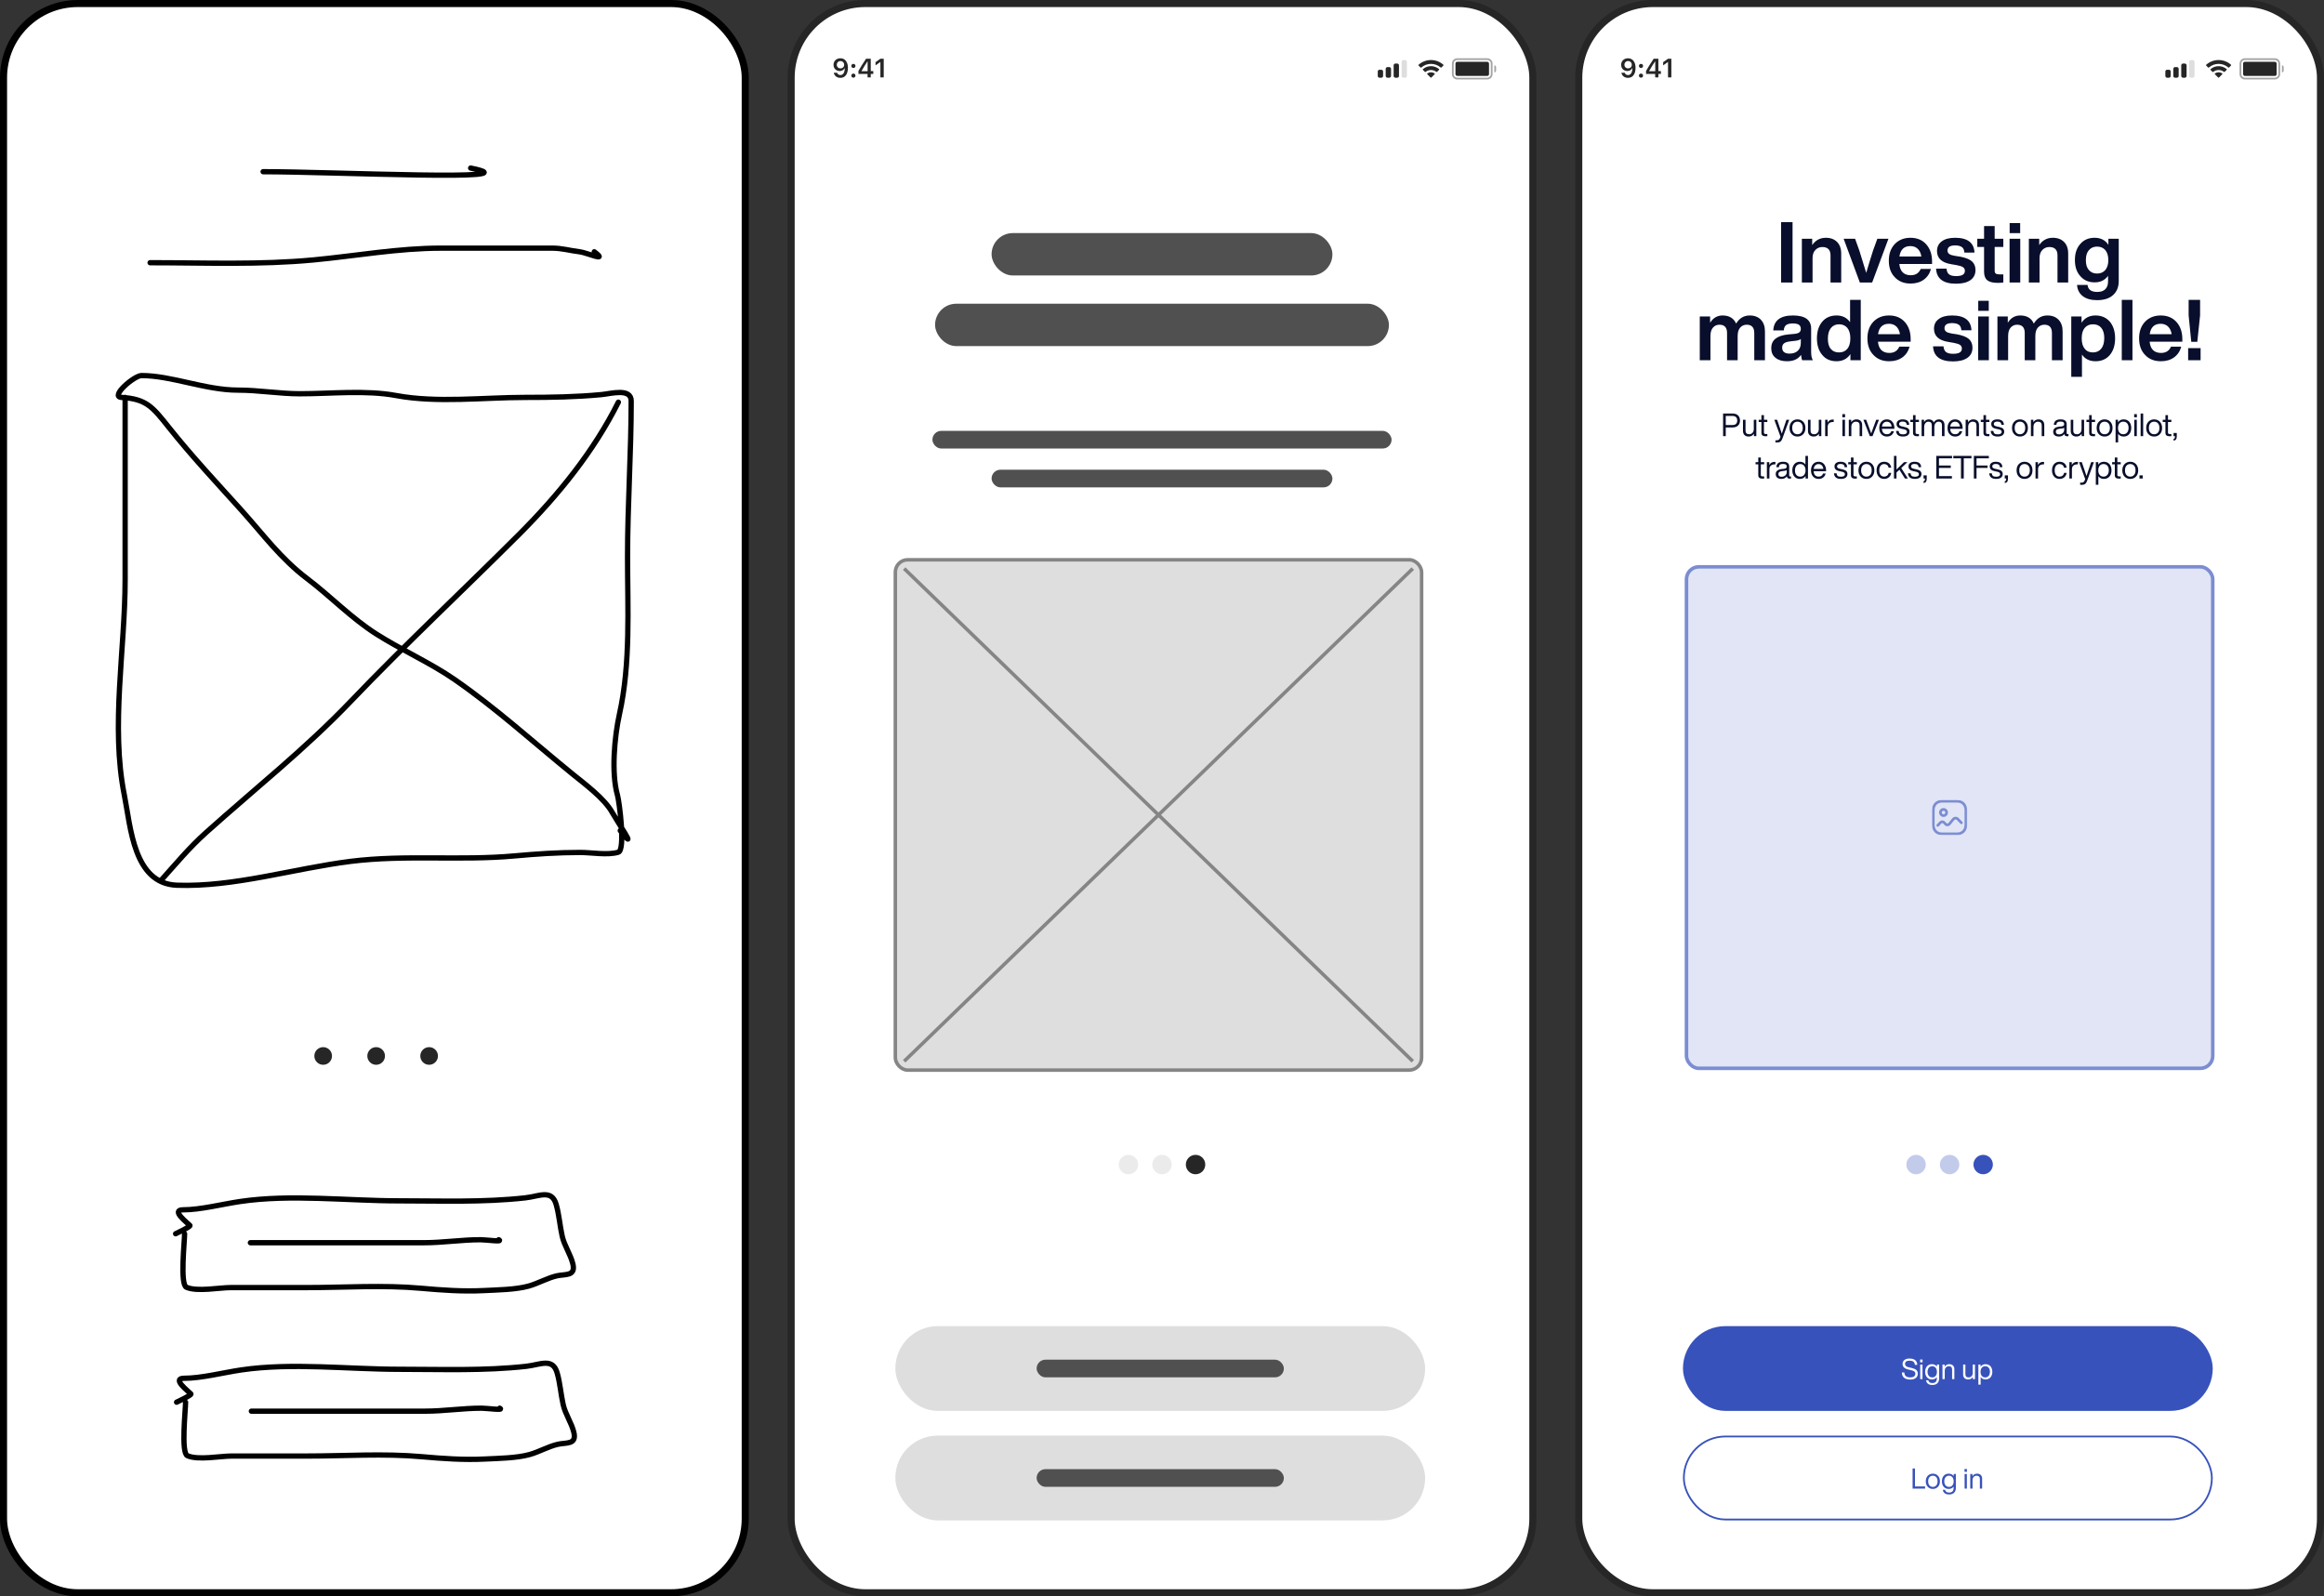 <svg width="1316" height="904" viewBox="0 0 1316 904" fill="none" xmlns="http://www.w3.org/2000/svg">
<rect x="0" y="0" width="1316" height="904" fill="#333333" stroke="none"/>
<rect x="2" y="2" width="420" height="900" rx="42" fill="white"/>
<path d="M149 97.234C188.177 97.234 304.928 102.856 266.512 95.173" stroke="black" stroke-width="3" stroke-linecap="round"/>
<path d="M85 148.775C115.902 148.775 147.028 150.099 177.773 147.171C201.662 144.896 225.553 140.528 249.814 140.528C270.774 140.528 291.734 140.528 312.694 140.528C318.433 140.528 322.935 141.997 328.27 142.59C332.248 143.032 344.824 148.82 336.517 142.59" stroke="black" stroke-width="3" stroke-linecap="round"/>
<path d="M70.857 225.054C70.857 259.414 70.857 293.775 70.857 328.135C70.857 367.741 62.59 411.185 70.399 450.228C74.018 468.321 75.579 500.432 100.178 501.31C132.478 502.464 166.573 491.794 198.563 487.795C229.592 483.917 260.504 487.516 291.45 484.703C303.923 483.569 315.952 482.756 328.559 482.756C335.089 482.756 343.861 484.421 350.091 482.641C354.303 481.438 350.692 453.934 349.633 450.228C346.065 437.741 347.961 417.093 350.778 404.414C357.181 375.601 355.36 344.751 355.36 315.307C355.36 285.696 357.421 256.641 357.421 227.116C357.421 219.58 345.996 222.946 340.699 223.451C326.164 224.835 312.069 225.054 297.406 225.054C273.867 225.054 247.587 228.309 224.447 224.023C207.005 220.793 187.536 222.993 169.815 222.993C158.173 222.993 146.614 220.931 134.767 220.931C116.271 220.931 97.174 212.685 80.135 212.685C75.966 212.685 62.104 224.661 68.796 225.054C82.961 225.888 86.505 230.576 95.597 242.005C108.691 258.466 122.795 273.486 136.829 289.079C149.125 302.741 158.929 316.319 173.938 327.677C187.248 337.749 198.89 350.011 213.109 359.059C227.396 368.151 243.766 375.367 257.433 384.829C281.118 401.226 301.865 420.186 324.321 438.431C331.157 443.986 342.267 452.179 346.655 460.078C349.069 464.422 362.27 484.178 351.237 470.386" stroke="black" stroke-width="3" stroke-linecap="round"/>
<circle cx="183" cy="598" r="5" fill="#262626"/>
<circle cx="213" cy="598" r="5" fill="#262626"/>
<circle cx="243" cy="598" r="5" fill="#262626"/>
<path d="M104.527 698.681C104.527 703.179 101.858 727.337 105.562 728.983C111.573 731.655 124.283 729.172 130.501 729.172C144.711 729.172 158.921 729.172 173.131 729.172C194.671 729.172 216.895 727.62 238.348 729.548C250.134 730.608 262.056 731.459 273.92 730.866C281.526 730.485 291.99 730.364 299.329 728.325C304.675 726.84 310.13 723.666 315.422 722.49C320.134 721.443 326.175 722.874 324.362 715.62C323.007 710.2 319.544 705.418 318.339 699.998C317.021 694.067 316.624 687.973 314.951 682.118C312.437 673.317 305.407 677.469 297.447 678.354C273.663 680.996 249.644 680.048 225.737 680.048C196.747 680.048 164.648 676.174 135.959 680.424C125.688 681.946 113.476 685.129 103.68 685.129C96.302 685.129 106.413 692.709 107.539 693.976C108.111 694.62 100.54 698.133 99.445 698.681" stroke="black" stroke-width="3" stroke-linecap="round"/>
<path d="M141.793 703.762C174.542 703.762 207.292 703.762 240.041 703.762C250.858 703.762 261.312 702.068 272.132 702.068C275.201 702.068 285.234 703.491 282.389 702.068" stroke="black" stroke-width="3" stroke-linecap="round"/>
<path d="M105.082 794.078C105.082 798.576 102.413 822.735 106.117 824.381C112.128 827.052 124.837 824.569 131.055 824.569C145.266 824.569 159.476 824.569 173.686 824.569C195.225 824.569 217.45 823.017 238.903 824.946C250.688 826.005 262.611 826.856 274.475 826.263C282.08 825.883 292.544 825.761 299.884 823.722C305.23 822.237 310.685 819.063 315.976 817.888C320.689 816.84 326.73 818.271 324.917 811.018C323.562 805.598 320.098 800.816 318.894 795.396C317.576 789.464 317.179 783.371 315.506 777.515C312.992 768.715 305.962 772.867 298.002 773.751C274.218 776.394 250.199 775.445 226.292 775.445C197.301 775.445 165.202 771.571 136.514 775.822C126.243 777.343 114.03 780.527 104.235 780.527C96.856 780.527 106.968 788.107 108.093 789.373C108.666 790.017 101.095 793.531 100 794.078" stroke="black" stroke-width="3" stroke-linecap="round"/>
<path d="M142.348 799.16C175.097 799.16 207.846 799.16 240.596 799.16C251.413 799.16 261.867 797.466 272.686 797.466C275.756 797.466 285.789 798.888 282.944 797.466" stroke="black" stroke-width="3" stroke-linecap="round"/>
<path d="M90.977 498.797C99.553 489.267 106.957 480.203 116.762 471.412C144.439 446.598 172.844 424.143 198.635 397.161C229.525 364.845 262.285 334.264 293.872 302.677C316.432 280.117 336.369 255.327 350.148 227.768" stroke="black" stroke-width="3" stroke-linecap="round"/>
<rect x="2" y="2" width="420" height="900" rx="42" stroke="black" stroke-width="4"/>
<rect x="448" y="2" width="420" height="900" rx="42" fill="white"/>
<rect x="561.5" y="132" width="193" height="24" rx="12" fill="#505050"/>
<rect x="529.5" y="172" width="257" height="24" rx="12" fill="#505050"/>
<rect x="528" y="244" width="260" height="10" rx="5" fill="#505050"/>
<rect x="561.5" y="266" width="193" height="10" rx="5" fill="#505050"/>
<circle cx="5.5" cy="5.5" r="5.5" transform="matrix(4.37114e-08 1 1 -4.37114e-08 633.5 654)" fill="#EBEBEB"/>
<circle cx="5.5" cy="5.5" r="5.5" transform="matrix(4.37114e-08 1 1 -4.37114e-08 652.5 654)" fill="#EBEBEB"/>
<circle cx="5.5" cy="5.5" r="5.5" transform="matrix(4.37114e-08 1 1 -4.37114e-08 671.5 654)" fill="#262626"/>
<rect x="507" y="751" width="300" height="48" rx="24" fill="#DEDEDE"/>
<rect x="587" y="770" width="140" height="10" rx="5" fill="#505050"/>
<rect x="507" y="813" width="300" height="48" rx="24" fill="#DEDEDE"/>
<rect x="587" y="832" width="140" height="10" rx="5" fill="#505050"/>
<path fill-rule="evenodd" clip-rule="evenodd" d="M790.184 36H791.184C791.736 36 792.184 36.448 792.184 37V43C792.184 43.552 791.736 44 791.184 44H790.184C789.631 44 789.184 43.552 789.184 43V37C789.184 36.448 789.631 36 790.184 36Z" fill="#DEDEDE"/>
<path fill-rule="evenodd" clip-rule="evenodd" d="M785.684 38H786.684C787.236 38 787.684 38.448 787.684 39V43C787.684 43.552 787.236 44 786.684 44H785.684C785.131 44 784.684 43.552 784.684 43V39C784.684 38.448 785.131 38 785.684 38Z" fill="#DEDEDE"/>
<path fill-rule="evenodd" clip-rule="evenodd" d="M781.184 39.5H782.184C782.736 39.5 783.184 39.948 783.184 40.5V43C783.184 43.552 782.736 44 782.184 44H781.184C780.631 44 780.184 43.552 780.184 43V40.5C780.184 39.948 780.631 39.5 781.184 39.5Z" fill="#DEDEDE"/>
<path fill-rule="evenodd" clip-rule="evenodd" d="M794.684 34H795.684C796.236 34 796.684 34.448 796.684 35V43C796.684 43.552 796.236 44 795.684 44H794.684C794.131 44 793.684 43.552 793.684 43V35C793.684 34.448 794.131 34 794.684 34Z" fill="#DEDEDE"/>
<path fill-rule="evenodd" clip-rule="evenodd" d="M790.184 36H791.184C791.736 36 792.184 36.448 792.184 37V43C792.184 43.552 791.736 44 791.184 44H790.184C789.631 44 789.184 43.552 789.184 43V37C789.184 36.448 789.631 36 790.184 36Z" fill="#262626"/>
<path fill-rule="evenodd" clip-rule="evenodd" d="M785.684 38H786.684C787.236 38 787.684 38.448 787.684 39V43C787.684 43.552 787.236 44 786.684 44H785.684C785.131 44 784.684 43.552 784.684 43V39C784.684 38.448 785.131 38 785.684 38Z" fill="#262626"/>
<path fill-rule="evenodd" clip-rule="evenodd" d="M781.184 39.5H782.184C782.736 39.5 783.184 39.948 783.184 40.5V43C783.184 43.552 782.736 44 782.184 44H781.184C780.631 44 780.184 43.552 780.184 43V40.5C780.184 39.948 780.631 39.5 781.184 39.5Z" fill="#262626"/>
<path d="M810.316 40.94C810.955 40.94 811.576 41.108 812.124 41.428L812.346 41.558C812.514 41.656 812.544 41.886 812.406 42.024L810.512 43.913C810.395 44.029 810.207 44.029 810.09 43.913L808.208 42.036C808.071 41.899 808.1 41.67 808.266 41.571L808.486 41.441C809.038 41.112 809.668 40.94 810.316 40.94Z" fill="#262626"/>
<path d="M810.316 37.47C811.907 37.47 813.435 37.998 814.679 38.975L814.855 39.113C814.995 39.223 815.007 39.431 814.881 39.556L813.75 40.684C813.646 40.788 813.48 40.8 813.362 40.712L813.224 40.61C812.383 39.985 811.37 39.65 810.316 39.65C809.256 39.65 808.237 39.989 807.394 40.621L807.256 40.724C807.137 40.813 806.971 40.802 806.866 40.697L805.736 39.57C805.61 39.444 805.622 39.237 805.761 39.127L805.936 38.989C807.183 38.003 808.718 37.47 810.316 37.47Z" fill="#262626"/>
<path d="M810.316 34C812.841 34 815.255 34.891 817.166 36.523L817.329 36.662C817.461 36.775 817.469 36.976 817.346 37.098L816.219 38.222C816.11 38.331 815.935 38.339 815.817 38.239L815.678 38.123C814.173 36.865 812.287 36.18 810.316 36.18C808.339 36.18 806.447 36.869 804.94 38.135L804.8 38.253C804.682 38.352 804.507 38.345 804.398 38.236L803.271 37.112C803.148 36.989 803.156 36.789 803.287 36.676L803.45 36.537C805.363 34.896 807.784 34 810.316 34Z" fill="#262626"/>
<path d="M846.184 37C846.736 37 847.184 37.448 847.184 38V40C847.184 40.552 846.736 41 846.184 41V37Z" fill="#A4A4A4"/>
<path fill-rule="evenodd" clip-rule="evenodd" d="M825.184 33H842.184C843.84 33 845.184 34.343 845.184 36V42C845.184 43.657 843.84 45 842.184 45H825.184C823.527 45 822.184 43.657 822.184 42V36C822.184 34.343 823.527 33 825.184 33ZM825.184 34C824.079 34 823.184 34.895 823.184 36V42C823.184 43.105 824.079 44 825.184 44H842.184C843.288 44 844.184 43.105 844.184 42V36C844.184 34.895 843.288 34 842.184 34H825.184Z" fill="#A4A4A4"/>
<rect x="824.184" y="35" width="19" height="8" rx="1" fill="#262626"/>
<path d="M475.867 44.089C478.555 44.089 480.152 41.987 480.152 38.427C480.152 37.087 479.896 35.959 479.405 35.087C478.694 33.732 477.471 33 475.926 33C473.626 33 472 34.545 472 36.713C472 38.749 473.465 40.229 475.479 40.229C476.717 40.229 477.72 39.65 478.218 38.647H478.24C478.24 38.647 478.27 38.647 478.277 38.647C478.292 38.647 478.343 38.647 478.343 38.647C478.343 41.064 477.427 42.507 475.882 42.507C474.974 42.507 474.271 42.009 474.029 41.21H472.146C472.461 42.946 473.934 44.089 475.867 44.089ZM475.933 38.727C474.717 38.727 473.853 37.863 473.853 36.655C473.853 35.476 474.761 34.575 475.94 34.575C477.12 34.575 478.028 35.49 478.028 36.684C478.028 37.863 477.142 38.727 475.933 38.727Z" fill="#262626"/>
<path d="M483.243 43.986C483.939 43.986 484.415 43.488 484.415 42.829C484.415 42.163 483.939 41.672 483.243 41.672C482.554 41.672 482.071 42.163 482.071 42.829C482.071 43.488 482.554 43.986 483.243 43.986ZM483.243 38.493C483.939 38.493 484.415 38.002 484.415 37.343C484.415 36.677 483.939 36.186 483.243 36.186C482.554 36.186 482.071 36.677 482.071 37.343C482.071 38.002 482.554 38.493 483.243 38.493Z" fill="#262626"/>
<path d="M491.271 43.833H493.08V41.862H494.508V40.266H493.08V33.264H490.414C488.546 36.076 487.059 38.427 486.107 40.178V41.862H491.271V43.833ZM487.858 40.2C489.088 38.032 490.187 36.296 491.197 34.802H491.3V40.31H487.858V40.2Z" fill="#262626"/>
<path d="M498.537 43.833H500.426V33.264H498.544L495.783 35.197V37.014L498.412 35.168H498.537V43.833Z" fill="#262626"/>
<rect x="507" y="317" width="298" height="289" rx="7" fill="#DEDEDE"/>
<path d="M512 322L800 601" stroke="#858585" stroke-width="2"/>
<path d="M800 322L512 601" stroke="#858585" stroke-width="2"/>
<rect x="507" y="317" width="298" height="289" rx="7" stroke="#858585" stroke-width="2"/>
<rect x="448" y="2" width="420" height="900" rx="42" stroke="#262626" stroke-width="4"/>
<rect x="894" y="2" width="420" height="900" rx="42" fill="white"/>
<rect x="953.5" y="751.5" width="299" height="47" rx="23.5" fill="#3852BB"/>
<path d="M1081.72 781.256C1083.04 781.256 1084.08 780.968 1084.85 780.36C1085.6 779.768 1085.99 778.952 1085.99 777.912C1085.99 777.064 1085.7 776.376 1085.16 775.864C1084.6 775.352 1083.68 774.952 1082.44 774.664L1081.43 774.44C1080.37 774.216 1079.67 773.944 1079.32 773.624C1078.93 773.32 1078.76 772.888 1078.76 772.328C1078.76 771.784 1078.96 771.352 1079.4 771.032C1079.83 770.728 1080.45 770.568 1081.25 770.568C1082.31 770.568 1083.06 770.76 1083.52 771.144C1083.99 771.528 1084.26 772.12 1084.32 772.92H1085.7C1085.68 772.44 1085.6 771.992 1085.44 771.576C1085.28 771.176 1085.04 770.808 1084.72 770.456C1084.39 770.104 1083.92 769.832 1083.33 769.64C1082.74 769.448 1082.05 769.352 1081.25 769.352C1080.07 769.352 1079.12 769.624 1078.42 770.168C1077.72 770.712 1077.36 771.432 1077.36 772.328C1077.36 773.256 1077.65 773.96 1078.23 774.472C1078.8 774.984 1079.67 775.368 1080.82 775.624L1081.83 775.848C1082.85 776.072 1083.56 776.344 1083.97 776.648C1084.39 776.952 1084.6 777.368 1084.6 777.912C1084.6 778.616 1084.34 779.144 1083.84 779.496C1083.35 779.864 1082.64 780.04 1081.72 780.04C1079.51 780.04 1078.4 779.112 1078.37 777.24H1076.98C1076.98 778.584 1077.41 779.576 1078.24 780.248C1079.08 780.92 1080.23 781.256 1081.72 781.256ZM1088.66 771.496V769.928H1087.3V771.496H1088.66ZM1088.63 781V772.744H1087.35V781H1088.63ZM1096.83 773.944C1096.15 773.016 1095.21 772.552 1093.99 772.552C1092.81 772.552 1091.88 772.952 1091.21 773.72C1090.51 774.504 1090.15 775.56 1090.15 776.872C1090.15 778.184 1090.51 779.224 1091.21 780.008C1091.9 780.808 1092.83 781.192 1093.99 781.192C1095.18 781.192 1096.11 780.76 1096.76 779.88V780.68C1096.76 782.392 1095.9 783.24 1094.2 783.24C1092.86 783.24 1092.12 782.728 1091.96 781.672H1090.68C1090.76 782.504 1091.11 783.16 1091.74 783.624C1092.35 784.104 1093.18 784.328 1094.2 784.328C1095.43 784.328 1096.38 784.008 1097.05 783.352C1097.71 782.712 1098.04 781.816 1098.04 780.68V772.744H1096.83V773.944ZM1094.15 780.04C1093.35 780.04 1092.7 779.752 1092.22 779.176C1091.74 778.6 1091.5 777.832 1091.5 776.872C1091.5 775.912 1091.74 775.144 1092.22 774.568C1092.7 773.992 1093.35 773.704 1094.15 773.704C1094.95 773.704 1095.61 773.992 1096.09 774.552C1096.57 775.128 1096.81 775.896 1096.81 776.872C1096.81 777.864 1096.57 778.632 1096.09 779.192C1095.61 779.768 1094.95 780.04 1094.15 780.04ZM1103.77 772.552C1102.66 772.552 1101.8 773.032 1101.18 773.976V772.744H1099.96V781H1101.24V776.328C1101.24 775.48 1101.46 774.824 1101.93 774.376C1102.38 773.928 1102.9 773.704 1103.51 773.704C1104.76 773.704 1105.4 774.328 1105.4 775.544V781H1106.68V775.416C1106.68 774.52 1106.42 773.816 1105.91 773.304C1105.4 772.808 1104.68 772.552 1103.77 772.552ZM1117.09 777.416C1117.09 778.28 1116.85 778.92 1116.4 779.368C1115.94 779.816 1115.41 780.04 1114.82 780.04C1113.55 780.04 1112.93 779.432 1112.93 778.2V772.744H1111.65V778.328C1111.65 779.24 1111.9 779.944 1112.42 780.44C1112.93 780.952 1113.63 781.192 1114.56 781.192C1115.65 781.192 1116.51 780.728 1117.15 779.768V781H1118.37V772.744H1117.09V777.416ZM1124.34 772.552C1123.1 772.552 1122.16 773.048 1121.5 774.024V772.744H1120.29V784.136H1121.57V779.816C1122.22 780.744 1123.15 781.192 1124.34 781.192C1125.49 781.192 1126.43 780.808 1127.14 780.008C1127.82 779.224 1128.18 778.184 1128.18 776.872C1128.18 775.56 1127.82 774.52 1127.14 773.72C1126.43 772.952 1125.49 772.552 1124.34 772.552ZM1124.18 780.04C1123.36 780.04 1122.72 779.768 1122.24 779.192C1121.76 778.648 1121.52 777.864 1121.52 776.872C1121.52 775.88 1121.76 775.096 1122.24 774.536C1122.72 773.992 1123.36 773.704 1124.18 773.704C1124.99 773.704 1125.63 773.992 1126.11 774.536C1126.59 775.08 1126.83 775.848 1126.83 776.808C1126.83 777.8 1126.58 778.6 1126.1 779.176C1125.62 779.752 1124.98 780.04 1124.18 780.04Z" fill="white"/>
<rect x="953.5" y="751.5" width="299" height="47" rx="23.5" stroke="#3852BB"/>
<rect x="953.5" y="813.5" width="299" height="47" rx="23.5" fill="white"/>
<path d="M1084.38 831.608H1083.04V843H1090.11V841.784H1084.38V831.608ZM1097.39 842.008C1098.13 841.24 1098.51 840.184 1098.51 838.872C1098.51 837.56 1098.13 836.52 1097.39 835.736C1096.63 834.952 1095.67 834.552 1094.51 834.552C1093.35 834.552 1092.39 834.952 1091.63 835.736C1090.88 836.52 1090.51 837.56 1090.51 838.872C1090.51 840.184 1090.88 841.24 1091.63 842.008C1092.39 842.808 1093.35 843.192 1094.51 843.192C1095.67 843.192 1096.63 842.808 1097.39 842.008ZM1092.58 841.192C1092.1 840.648 1091.86 839.864 1091.86 838.872C1091.86 837.88 1092.1 837.096 1092.58 836.536C1093.06 835.992 1093.7 835.704 1094.51 835.704C1095.31 835.704 1095.97 835.992 1096.45 836.536C1096.93 837.096 1097.17 837.88 1097.17 838.872C1097.17 839.864 1096.93 840.648 1096.45 841.192C1095.97 841.768 1095.31 842.04 1094.51 842.04C1093.7 842.04 1093.06 841.768 1092.58 841.192ZM1106.31 835.944C1105.64 835.016 1104.69 834.552 1103.48 834.552C1102.29 834.552 1101.37 834.952 1100.69 835.72C1099.99 836.504 1099.64 837.56 1099.64 838.872C1099.64 840.184 1099.99 841.224 1100.69 842.008C1101.38 842.808 1102.31 843.192 1103.48 843.192C1104.66 843.192 1105.59 842.76 1106.25 841.88V842.68C1106.25 844.392 1105.38 845.24 1103.69 845.24C1102.34 845.24 1101.61 844.728 1101.45 843.672H1100.17C1100.25 844.504 1100.6 845.16 1101.22 845.624C1101.83 846.104 1102.66 846.328 1103.69 846.328C1104.92 846.328 1105.86 846.008 1106.53 845.352C1107.19 844.712 1107.53 843.816 1107.53 842.68V834.744H1106.31V835.944ZM1103.64 842.04C1102.84 842.04 1102.18 841.752 1101.7 841.176C1101.22 840.6 1100.98 839.832 1100.98 838.872C1100.98 837.912 1101.22 837.144 1101.7 836.568C1102.18 835.992 1102.84 835.704 1103.64 835.704C1104.44 835.704 1105.09 835.992 1105.57 836.552C1106.05 837.128 1106.29 837.896 1106.29 838.872C1106.29 839.864 1106.05 840.632 1105.57 841.192C1105.09 841.768 1104.44 842.04 1103.64 842.04ZM1113.8 833.496V831.928H1112.44V833.496H1113.8ZM1113.77 843V834.744H1112.49V843H1113.77ZM1119.5 834.552C1118.4 834.552 1117.53 835.032 1116.91 835.976V834.744H1115.69V843H1116.97V838.328C1116.97 837.48 1117.2 836.824 1117.66 836.376C1118.11 835.928 1118.64 835.704 1119.25 835.704C1120.49 835.704 1121.13 836.328 1121.13 837.544V843H1122.41V837.416C1122.41 836.52 1122.16 835.816 1121.65 835.304C1121.13 834.808 1120.41 834.552 1119.5 834.552Z" fill="#3852BB"/>
<rect x="953.5" y="813.5" width="299" height="47" rx="23.5" stroke="#3852BB"/>
<path fill-rule="evenodd" clip-rule="evenodd" d="M1236.18 36H1237.18C1237.74 36 1238.18 36.448 1238.18 37V43C1238.18 43.552 1237.74 44 1237.18 44H1236.18C1235.63 44 1235.18 43.552 1235.18 43V37C1235.18 36.448 1235.63 36 1236.18 36Z" fill="#DEDEDE"/>
<path fill-rule="evenodd" clip-rule="evenodd" d="M1231.68 38H1232.68C1233.24 38 1233.68 38.448 1233.68 39V43C1233.68 43.552 1233.24 44 1232.68 44H1231.68C1231.13 44 1230.68 43.552 1230.68 43V39C1230.68 38.448 1231.13 38 1231.68 38Z" fill="#DEDEDE"/>
<path fill-rule="evenodd" clip-rule="evenodd" d="M1227.18 39.5H1228.18C1228.74 39.5 1229.18 39.948 1229.18 40.5V43C1229.18 43.552 1228.74 44 1228.18 44H1227.18C1226.63 44 1226.18 43.552 1226.18 43V40.5C1226.18 39.948 1226.63 39.5 1227.18 39.5Z" fill="#DEDEDE"/>
<path fill-rule="evenodd" clip-rule="evenodd" d="M1240.68 34H1241.68C1242.24 34 1242.68 34.448 1242.68 35V43C1242.68 43.552 1242.24 44 1241.68 44H1240.68C1240.13 44 1239.68 43.552 1239.68 43V35C1239.68 34.448 1240.13 34 1240.68 34Z" fill="#DEDEDE"/>
<path fill-rule="evenodd" clip-rule="evenodd" d="M1236.18 36H1237.18C1237.74 36 1238.18 36.448 1238.18 37V43C1238.18 43.552 1237.74 44 1237.18 44H1236.18C1235.63 44 1235.18 43.552 1235.18 43V37C1235.18 36.448 1235.63 36 1236.18 36Z" fill="#262626"/>
<path fill-rule="evenodd" clip-rule="evenodd" d="M1231.68 38H1232.68C1233.24 38 1233.68 38.448 1233.68 39V43C1233.68 43.552 1233.24 44 1232.68 44H1231.68C1231.13 44 1230.68 43.552 1230.68 43V39C1230.68 38.448 1231.13 38 1231.68 38Z" fill="#262626"/>
<path fill-rule="evenodd" clip-rule="evenodd" d="M1227.18 39.5H1228.18C1228.74 39.5 1229.18 39.948 1229.18 40.5V43C1229.18 43.552 1228.74 44 1228.18 44H1227.18C1226.63 44 1226.18 43.552 1226.18 43V40.5C1226.18 39.948 1226.63 39.5 1227.18 39.5Z" fill="#262626"/>
<path d="M1256.32 40.94C1256.96 40.94 1257.58 41.108 1258.12 41.428L1258.35 41.558C1258.51 41.656 1258.54 41.886 1258.41 42.024L1256.51 43.913C1256.4 44.029 1256.21 44.029 1256.09 43.913L1254.21 42.036C1254.07 41.899 1254.1 41.67 1254.27 41.571L1254.49 41.441C1255.04 41.112 1255.67 40.94 1256.32 40.94Z" fill="#262626"/>
<path d="M1256.32 37.47C1257.91 37.47 1259.43 37.998 1260.68 38.975L1260.85 39.113C1260.99 39.223 1261.01 39.431 1260.88 39.556L1259.75 40.684C1259.65 40.788 1259.48 40.8 1259.36 40.712L1259.22 40.61C1258.38 39.985 1257.37 39.65 1256.32 39.65C1255.26 39.65 1254.24 39.989 1253.39 40.621L1253.26 40.724C1253.14 40.813 1252.97 40.802 1252.87 40.697L1251.74 39.57C1251.61 39.444 1251.62 39.237 1251.76 39.127L1251.94 38.989C1253.18 38.003 1254.72 37.47 1256.32 37.47Z" fill="#262626"/>
<path d="M1256.32 34C1258.84 34 1261.26 34.891 1263.17 36.523L1263.33 36.662C1263.46 36.775 1263.47 36.976 1263.35 37.098L1262.22 38.222C1262.11 38.331 1261.94 38.339 1261.82 38.239L1261.68 38.123C1260.17 36.865 1258.29 36.18 1256.32 36.18C1254.34 36.18 1252.45 36.869 1250.94 38.135L1250.8 38.253C1250.68 38.352 1250.51 38.345 1250.4 38.236L1249.27 37.112C1249.15 36.989 1249.16 36.789 1249.29 36.676L1249.45 36.537C1251.36 34.896 1253.78 34 1256.32 34Z" fill="#262626"/>
<path d="M1292.18 37C1292.74 37 1293.18 37.448 1293.18 38V40C1293.18 40.552 1292.74 41 1292.18 41V37Z" fill="#A4A4A4"/>
<path fill-rule="evenodd" clip-rule="evenodd" d="M1271.18 33H1288.18C1289.84 33 1291.18 34.343 1291.18 36V42C1291.18 43.657 1289.84 45 1288.18 45H1271.18C1269.53 45 1268.18 43.657 1268.18 42V36C1268.18 34.343 1269.53 33 1271.18 33ZM1271.18 34C1270.08 34 1269.18 34.895 1269.18 36V42C1269.18 43.105 1270.08 44 1271.18 44H1288.18C1289.29 44 1290.18 43.105 1290.18 42V36C1290.18 34.895 1289.29 34 1288.18 34H1271.18Z" fill="#A4A4A4"/>
<rect x="1270.18" y="35" width="19" height="8" rx="1" fill="#262626"/>
<path d="M921.867 44.089C924.555 44.089 926.152 41.987 926.152 38.427C926.152 37.087 925.896 35.959 925.405 35.087C924.694 33.732 923.471 33 921.926 33C919.626 33 918 34.545 918 36.713C918 38.749 919.465 40.229 921.479 40.229C922.717 40.229 923.72 39.65 924.218 38.647H924.24C924.24 38.647 924.27 38.647 924.277 38.647C924.292 38.647 924.343 38.647 924.343 38.647C924.343 41.064 923.427 42.507 921.882 42.507C920.974 42.507 920.271 42.009 920.029 41.21H918.146C918.461 42.946 919.934 44.089 921.867 44.089ZM921.933 38.727C920.717 38.727 919.853 37.863 919.853 36.655C919.853 35.476 920.761 34.575 921.94 34.575C923.12 34.575 924.028 35.49 924.028 36.684C924.028 37.863 923.142 38.727 921.933 38.727Z" fill="#262626"/>
<path d="M929.243 43.986C929.939 43.986 930.415 43.488 930.415 42.829C930.415 42.163 929.939 41.672 929.243 41.672C928.554 41.672 928.071 42.163 928.071 42.829C928.071 43.488 928.554 43.986 929.243 43.986ZM929.243 38.493C929.939 38.493 930.415 38.002 930.415 37.343C930.415 36.677 929.939 36.186 929.243 36.186C928.554 36.186 928.071 36.677 928.071 37.343C928.071 38.002 928.554 38.493 929.243 38.493Z" fill="#262626"/>
<path d="M937.271 43.833H939.08V41.862H940.508V40.266H939.08V33.264H936.414C934.546 36.076 933.059 38.427 932.107 40.178V41.862H937.271V43.833ZM933.858 40.2C935.088 38.032 936.187 36.296 937.197 34.802H937.3V40.31H933.858V40.2Z" fill="#262626"/>
<path d="M944.537 43.833H946.426V33.264H944.544L941.783 35.197V37.014L944.412 35.168H944.537V43.833Z" fill="#262626"/>
<rect x="954" y="320" width="300" height="286" rx="8" fill="#3852BB" fill-opacity="0.15"/>
<mask id="mask0_753_2600" style="mask-type:luminance" maskUnits="userSpaceOnUse" x="1094" y="453" width="20" height="20">
<path fill-rule="evenodd" clip-rule="evenodd" d="M1094 453H1113.96V472.95H1094V453Z" fill="white"/>
</mask>
<g mask="url(#mask0_753_2600)">
<path fill-rule="evenodd" clip-rule="evenodd" d="M1099.65 454.5C1097.13 454.5 1095.5 456.227 1095.5 458.899V467.051C1095.5 469.724 1097.13 471.45 1099.65 471.45H1108.3C1110.83 471.45 1112.46 469.724 1112.46 467.051V458.899C1112.46 456.227 1110.83 454.5 1108.3 454.5H1099.65ZM1108.3 472.95H1099.65C1096.27 472.95 1094 470.579 1094 467.051V458.899C1094 455.371 1096.27 453 1099.65 453H1108.3C1111.68 453 1113.96 455.371 1113.96 458.899V467.051C1113.96 470.579 1111.68 472.95 1108.3 472.95Z" fill="#3852BB" fill-opacity="0.6"/>
</g>
<path fill-rule="evenodd" clip-rule="evenodd" d="M1097.28 468.18C1097.1 468.18 1096.91 468.112 1096.77 467.974C1096.46 467.69 1096.45 467.214 1096.74 466.915L1098.27 465.302C1099.07 464.443 1100.44 464.401 1101.3 465.211L1102.26 466.183C1102.53 466.453 1102.96 466.458 1103.23 466.194C1103.33 466.075 1105.51 463.43 1105.51 463.43C1105.92 462.928 1106.51 462.618 1107.16 462.554C1107.81 462.497 1108.44 462.686 1108.94 463.099C1108.98 463.134 1109.02 463.168 1111.22 465.423C1111.51 465.719 1111.5 466.194 1111.2 466.483C1110.91 466.774 1110.43 466.765 1110.14 466.469C1110.14 466.469 1108.09 464.366 1107.95 464.224C1107.79 464.097 1107.54 464.023 1107.3 464.047C1107.05 464.072 1106.83 464.191 1106.67 464.384C1104.34 467.203 1104.32 467.23 1104.28 467.267C1103.42 468.109 1102.03 468.095 1101.19 467.235C1101.19 467.235 1100.26 466.291 1100.25 466.272C1100.01 466.058 1099.6 466.072 1099.36 466.333L1097.83 467.946C1097.68 468.102 1097.48 468.18 1097.28 468.18Z" fill="#3852BB" fill-opacity="0.6"/>
<path fill-rule="evenodd" clip-rule="evenodd" d="M1100.56 459.129C1100 459.129 1099.55 459.579 1099.55 460.133C1099.55 460.687 1100 461.138 1100.56 461.138C1101.11 461.138 1101.56 460.687 1101.56 460.133C1101.56 459.58 1101.11 459.13 1100.56 459.129ZM1100.56 462.638C1099.18 462.638 1098.05 461.514 1098.05 460.133C1098.05 458.752 1099.18 457.629 1100.56 457.629C1101.94 457.63 1103.06 458.754 1103.06 460.133C1103.06 461.514 1101.94 462.638 1100.56 462.638Z" fill="#3852BB" fill-opacity="0.6"/>
<rect x="955" y="321" width="298" height="284" rx="7" stroke="#3852BB" stroke-opacity="0.6" stroke-width="2"/>
<circle cx="5.5" cy="5.5" r="5.5" transform="matrix(4.37114e-08 1 1 -4.37114e-08 1079.5 654)" fill="#3852BB" fill-opacity="0.3"/>
<circle cx="5.5" cy="5.5" r="5.5" transform="matrix(4.37114e-08 1 1 -4.37114e-08 1098.5 654)" fill="#3852BB" fill-opacity="0.3"/>
<circle cx="5.5" cy="5.5" r="5.5" transform="matrix(4.37114e-08 1 1 -4.37114e-08 1117.5 654)" fill="#3852BB"/>
<path d="M1015.06 160V125.824H1008.58V160H1015.06ZM1033.92 134.656C1030.66 134.656 1028.07 136.048 1026.19 138.784V135.232H1020.34V160H1026.39V146.128C1026.39 144.208 1026.91 142.672 1027.97 141.568C1029.03 140.464 1030.37 139.888 1031.91 139.888C1034.98 139.888 1036.56 141.472 1036.56 144.592V160H1042.61V143.584C1042.61 140.752 1041.79 138.544 1040.26 137.008C1038.72 135.472 1036.61 134.656 1033.92 134.656ZM1060.66 141.856C1059.22 146.368 1057.92 150.592 1056.77 154.528C1055.28 149.632 1053.99 145.408 1052.88 141.904L1050.48 135.232H1044L1053.17 160H1060.13L1069.35 135.232H1063.06L1060.66 141.856ZM1094.06 148.048C1094.06 144.064 1092.95 140.848 1090.75 138.352C1088.54 135.904 1085.56 134.656 1081.82 134.656C1078.17 134.656 1075.19 135.856 1072.94 138.208C1070.68 140.608 1069.58 143.728 1069.58 147.616C1069.58 151.552 1070.68 154.672 1072.99 157.024C1075.24 159.424 1078.22 160.576 1081.91 160.576C1084.84 160.576 1087.34 159.856 1089.4 158.368C1091.42 156.88 1092.76 154.864 1093.43 152.32H1087.63C1086.57 154.72 1084.7 155.872 1081.96 155.872C1080.09 155.872 1078.6 155.344 1077.5 154.288C1076.39 153.232 1075.72 151.6 1075.53 149.488H1094.06V148.048ZM1081.77 139.36C1083.5 139.36 1084.89 139.888 1085.99 140.944C1087.05 142 1087.72 143.44 1088.01 145.264H1075.58C1076.15 141.328 1078.22 139.36 1081.77 139.36ZM1107.66 160.672C1111.12 160.672 1113.85 160 1115.77 158.656C1117.69 157.312 1118.65 155.392 1118.65 152.896C1118.65 150.784 1117.93 149.152 1116.59 147.952C1115.24 146.8 1113.04 145.936 1110.06 145.36L1106.94 144.88C1105.45 144.64 1104.4 144.304 1103.77 143.824C1103.1 143.344 1102.81 142.72 1102.81 141.856C1102.81 139.936 1104.25 138.976 1107.13 138.976C1108.81 138.976 1110.11 139.312 1110.97 139.936C1111.84 140.56 1112.27 141.616 1112.36 143.056H1118.08C1117.84 137.488 1114.19 134.656 1107.13 134.656C1103.87 134.656 1101.32 135.328 1099.55 136.672C1097.72 138.016 1096.86 139.84 1096.86 142.144C1096.86 146.272 1099.55 148.768 1104.97 149.632L1107.8 150.112C1109.63 150.448 1110.88 150.832 1111.6 151.312C1112.27 151.792 1112.65 152.512 1112.65 153.376C1112.65 155.392 1111.02 156.352 1107.76 156.352C1105.93 156.352 1104.59 156.064 1103.72 155.392C1102.86 154.768 1102.38 153.664 1102.24 152.128H1096.33C1096.62 157.84 1100.41 160.672 1107.66 160.672ZM1134.41 135.232H1129.51V128.032H1123.51V135.232H1119.67V139.84H1123.51V153.856C1123.51 156.064 1124.09 157.696 1125.33 158.704C1126.58 159.712 1128.55 160.192 1131.24 160.192C1132.01 160.192 1133.06 160.144 1134.41 160V155.392H1132.34C1131.29 155.392 1130.57 155.248 1130.13 154.912C1129.7 154.624 1129.51 154.048 1129.51 153.232V139.84H1134.41V135.232ZM1143.95 132.016V126.352H1138V132.016H1143.95ZM1144 160V135.232H1137.95V160H1144ZM1162.45 134.656C1159.19 134.656 1156.6 136.048 1154.73 138.784V135.232H1148.87V160H1154.92V146.128C1154.92 144.208 1155.45 142.672 1156.5 141.568C1157.56 140.464 1158.9 139.888 1160.44 139.888C1163.51 139.888 1165.09 141.472 1165.09 144.592V160H1171.14V143.584C1171.14 140.752 1170.33 138.544 1168.79 137.008C1167.25 135.472 1165.14 134.656 1162.45 134.656ZM1193.91 138.64C1192.19 136 1189.55 134.656 1186.09 134.656C1182.73 134.656 1180.04 135.808 1178.03 138.112C1175.96 140.416 1174.95 143.44 1174.95 147.28C1174.95 151.12 1175.96 154.144 1178.03 156.4C1180.04 158.752 1182.78 159.904 1186.14 159.904C1189.4 159.904 1191.9 158.704 1193.72 156.208V159.328C1193.72 161.296 1193.19 162.784 1192.14 163.792C1191.08 164.848 1189.59 165.328 1187.63 165.328C1184.22 165.328 1182.39 164.032 1182.11 161.344H1176.15C1176.35 164.032 1177.4 166.144 1179.37 167.68C1181.34 169.216 1184.07 169.984 1187.53 169.984C1191.42 169.984 1194.44 169.024 1196.55 167.104C1198.67 165.184 1199.77 162.544 1199.77 159.184V135.232H1193.91V138.64ZM1187.48 154.912C1185.51 154.912 1183.98 154.24 1182.83 152.896C1181.67 151.552 1181.15 149.728 1181.15 147.328C1181.15 144.928 1181.67 143.056 1182.83 141.712C1183.98 140.368 1185.51 139.648 1187.48 139.648C1189.5 139.648 1191.03 140.32 1192.19 141.664C1193.29 143.008 1193.87 144.88 1193.87 147.28C1193.87 149.68 1193.29 151.552 1192.19 152.896C1191.03 154.24 1189.5 154.912 1187.48 154.912ZM990.79 178.656C987.526 178.656 984.934 180.192 983.11 183.264C981.766 180.192 979.174 178.656 975.43 178.656C972.406 178.656 970.054 180.048 968.374 182.784V179.232H962.518V204H968.566V190.368C968.566 188.256 968.998 186.672 969.958 185.568C970.918 184.464 972.118 183.888 973.654 183.888C976.534 183.888 977.974 185.472 977.974 188.592V204H983.974V190.368C983.974 188.256 984.406 186.672 985.366 185.568C986.326 184.464 987.574 183.888 989.11 183.888C991.942 183.888 993.382 185.472 993.382 188.592V204H999.43V187.632C999.43 184.848 998.662 182.688 997.126 181.056C995.59 179.472 993.478 178.656 990.79 178.656ZM1026.6 204C1025.93 203.04 1025.59 201.504 1025.59 199.296V186.096C1025.59 181.152 1022.14 178.656 1015.27 178.656C1008.17 178.656 1004.47 181.488 1004.14 187.104H1010.09C1010.19 185.664 1010.67 184.656 1011.43 184.08C1012.2 183.504 1013.45 183.168 1015.23 183.168C1016.86 183.168 1018.01 183.456 1018.68 183.936C1019.35 184.416 1019.74 185.184 1019.74 186.24C1019.74 187.104 1019.45 187.776 1018.92 188.208C1018.35 188.64 1017.48 188.928 1016.23 189.072L1012.49 189.408C1006.15 190.08 1002.99 192.624 1002.99 197.136C1002.99 199.488 1003.75 201.312 1005.39 202.608C1007.02 203.952 1009.18 204.576 1011.91 204.576C1015.56 204.576 1018.2 203.376 1019.88 200.976C1020.03 202.512 1020.27 203.52 1020.55 204H1026.6ZM1013.35 200.256C1012.01 200.256 1010.95 199.968 1010.23 199.392C1009.51 198.816 1009.18 197.952 1009.18 196.896C1009.18 195.84 1009.51 195.072 1010.19 194.496C1010.86 193.92 1012.01 193.536 1013.64 193.344L1016.91 192.96C1018.2 192.816 1019.16 192.48 1019.74 191.952V194.208C1019.74 196.176 1019.11 197.664 1017.96 198.72C1016.76 199.776 1015.23 200.256 1013.35 200.256ZM1047.64 182.448C1045.86 179.952 1043.32 178.656 1040 178.656C1036.55 178.656 1033.81 179.856 1031.89 182.16C1029.88 184.512 1028.87 187.68 1028.87 191.616C1028.87 195.552 1029.88 198.672 1031.89 201.024C1033.86 203.424 1036.55 204.576 1040 204.576C1043.36 204.576 1046 203.232 1047.83 200.544V204H1053.68V169.824H1047.64V182.448ZM1036.74 197.616C1035.59 196.32 1035.06 194.4 1035.06 191.808C1035.06 189.264 1035.59 187.248 1036.74 185.808C1037.89 184.368 1039.43 183.648 1041.4 183.648C1043.41 183.648 1044.95 184.368 1046.1 185.712C1047.2 187.104 1047.78 189.072 1047.78 191.616C1047.78 194.208 1047.2 196.176 1046.1 197.52C1044.95 198.912 1043.36 199.584 1041.4 199.584C1039.38 199.584 1037.84 198.96 1036.74 197.616ZM1081.94 192.048C1081.94 188.064 1080.84 184.848 1078.63 182.352C1076.42 179.904 1073.45 178.656 1069.7 178.656C1066.05 178.656 1063.08 179.856 1060.82 182.208C1058.57 184.608 1057.46 187.728 1057.46 191.616C1057.46 195.552 1058.57 198.672 1060.87 201.024C1063.13 203.424 1066.1 204.576 1069.8 204.576C1072.73 204.576 1075.22 203.856 1077.29 202.368C1079.3 200.88 1080.65 198.864 1081.32 196.32H1075.51C1074.45 198.72 1072.58 199.872 1069.85 199.872C1067.97 199.872 1066.49 199.344 1065.38 198.288C1064.28 197.232 1063.61 195.6 1063.41 193.488H1081.94V192.048ZM1069.65 183.36C1071.38 183.36 1072.77 183.888 1073.88 184.944C1074.93 186 1075.61 187.44 1075.89 189.264H1063.46C1064.04 185.328 1066.1 183.36 1069.65 183.36ZM1105.95 204.672C1109.41 204.672 1112.14 204 1114.06 202.656C1115.98 201.312 1116.94 199.392 1116.94 196.896C1116.94 194.784 1116.22 193.152 1114.88 191.952C1113.53 190.8 1111.33 189.936 1108.35 189.36L1105.23 188.88C1103.74 188.64 1102.69 188.304 1102.06 187.824C1101.39 187.344 1101.1 186.72 1101.1 185.856C1101.1 183.936 1102.54 182.976 1105.42 182.976C1107.1 182.976 1108.4 183.312 1109.26 183.936C1110.13 184.56 1110.56 185.616 1110.65 187.056H1116.37C1116.13 181.488 1112.48 178.656 1105.42 178.656C1102.16 178.656 1099.61 179.328 1097.84 180.672C1096.01 182.016 1095.15 183.84 1095.15 186.144C1095.15 190.272 1097.84 192.768 1103.26 193.632L1106.09 194.112C1107.92 194.448 1109.17 194.832 1109.89 195.312C1110.56 195.792 1110.94 196.512 1110.94 197.376C1110.94 199.392 1109.31 200.352 1106.05 200.352C1104.22 200.352 1102.88 200.064 1102.01 199.392C1101.15 198.768 1100.67 197.664 1100.53 196.128H1094.62C1094.91 201.84 1098.7 204.672 1105.95 204.672ZM1126.16 176.016V170.352H1120.21V176.016H1126.16ZM1126.21 204V179.232H1120.16V204H1126.21ZM1159.35 178.656C1156.09 178.656 1153.5 180.192 1151.67 183.264C1150.33 180.192 1147.74 178.656 1143.99 178.656C1140.97 178.656 1138.62 180.048 1136.94 182.784V179.232H1131.08V204H1137.13V190.368C1137.13 188.256 1137.56 186.672 1138.52 185.568C1139.48 184.464 1140.68 183.888 1142.22 183.888C1145.1 183.888 1146.54 185.472 1146.54 188.592V204H1152.54V190.368C1152.54 188.256 1152.97 186.672 1153.93 185.568C1154.89 184.464 1156.14 183.888 1157.67 183.888C1160.5 183.888 1161.94 185.472 1161.94 188.592V204H1167.99V187.632C1167.99 184.848 1167.22 182.688 1165.69 181.056C1164.15 179.472 1162.04 178.656 1159.35 178.656ZM1186.62 178.656C1183.12 178.656 1180.48 180.048 1178.7 182.784V179.232H1172.89V213.408H1178.94V200.784C1180.67 203.328 1183.26 204.576 1186.62 204.576C1189.98 204.576 1192.72 203.424 1194.73 201.024C1196.7 198.672 1197.71 195.552 1197.71 191.616C1197.71 187.68 1196.7 184.56 1194.73 182.16C1192.72 179.856 1189.98 178.656 1186.62 178.656ZM1180.53 197.52C1179.37 196.176 1178.8 194.208 1178.8 191.616C1178.8 189.072 1179.33 187.104 1180.48 185.712C1181.58 184.368 1183.17 183.648 1185.18 183.648C1187.2 183.648 1188.78 184.32 1189.89 185.664C1190.99 187.008 1191.57 188.928 1191.57 191.424C1191.57 194.016 1190.99 196.032 1189.89 197.424C1188.73 198.864 1187.15 199.584 1185.18 199.584C1183.17 199.584 1181.58 198.912 1180.53 197.52ZM1207.54 204V169.824H1201.49V204H1207.54ZM1235.78 192.048C1235.78 188.064 1234.68 184.848 1232.47 182.352C1230.26 179.904 1227.29 178.656 1223.54 178.656C1219.9 178.656 1216.92 179.856 1214.66 182.208C1212.41 184.608 1211.3 187.728 1211.3 191.616C1211.3 195.552 1212.41 198.672 1214.71 201.024C1216.97 203.424 1219.94 204.576 1223.64 204.576C1226.57 204.576 1229.06 203.856 1231.13 202.368C1233.14 200.88 1234.49 198.864 1235.16 196.32H1229.35C1228.3 198.72 1226.42 199.872 1223.69 199.872C1221.82 199.872 1220.33 199.344 1219.22 198.288C1218.12 197.232 1217.45 195.6 1217.26 193.488H1235.78V192.048ZM1223.5 183.36C1225.22 183.36 1226.62 183.888 1227.72 184.944C1228.78 186 1229.45 187.44 1229.74 189.264H1217.3C1217.88 185.328 1219.94 183.36 1223.5 183.36ZM1244.25 193.584L1245.83 178.608V169.824H1239.35V178.608L1240.84 193.584H1244.25ZM1246.12 204V197.136H1239.07V204H1246.12Z" fill="#080E2B"/>
<path d="M975.725 234.184V247H977.237V242.068H981.053C982.403 242.068 983.447 241.726 984.185 241.006C984.923 240.304 985.301 239.35 985.301 238.126C985.301 236.92 984.923 235.966 984.185 235.246C983.447 234.544 982.403 234.184 981.053 234.184H975.725ZM977.237 240.7V235.552H981.053C981.935 235.552 982.601 235.786 983.051 236.218C983.501 236.65 983.735 237.298 983.735 238.126C983.735 238.972 983.501 239.62 983.051 240.052C982.601 240.484 981.935 240.7 981.053 240.7H977.237ZM993.11 242.968C993.11 243.94 992.84 244.66 992.336 245.164C991.814 245.668 991.22 245.92 990.554 245.92C989.132 245.92 988.43 245.236 988.43 243.85V237.712H986.99V243.994C986.99 245.02 987.278 245.812 987.854 246.37C988.43 246.946 989.222 247.216 990.266 247.216C991.49 247.216 992.462 246.694 993.182 245.614V247H994.55V237.712H993.11V242.968ZM1000.78 237.712H998.871V235.084H997.431V237.712H995.901V238.972H997.431V245.128C997.431 246.424 998.205 247.054 999.753 247.054C1000.04 247.054 1000.38 247.036 1000.78 247V245.794H999.933C999.213 245.794 998.871 245.542 998.871 245.002V238.972H1000.78V237.712ZM1010.3 241.564C1009.76 243.148 1009.31 244.48 1008.97 245.596C1008.54 244.3 1008.1 242.95 1007.64 241.582L1006.32 237.712H1004.74L1008.23 247.306L1007.91 248.17C1007.6 248.944 1007.04 249.322 1006.21 249.322H1005.37V250.528C1005.67 250.564 1005.96 250.582 1006.23 250.582C1007.01 250.582 1007.64 250.438 1008.12 250.114C1008.59 249.79 1008.97 249.25 1009.26 248.458L1013.18 237.712H1011.61L1010.3 241.564ZM1021.09 245.884C1021.91 245.02 1022.35 243.832 1022.35 242.356C1022.35 240.88 1021.91 239.71 1021.09 238.828C1020.22 237.946 1019.14 237.496 1017.85 237.496C1016.53 237.496 1015.45 237.946 1014.61 238.828C1013.76 239.71 1013.35 240.88 1013.35 242.356C1013.35 243.832 1013.76 245.02 1014.61 245.884C1015.45 246.784 1016.53 247.216 1017.85 247.216C1019.14 247.216 1020.22 246.784 1021.09 245.884ZM1015.67 244.966C1015.13 244.354 1014.86 243.472 1014.86 242.356C1014.86 241.24 1015.13 240.358 1015.67 239.728C1016.21 239.116 1016.93 238.792 1017.85 238.792C1018.75 238.792 1019.48 239.116 1020.02 239.728C1020.56 240.358 1020.83 241.24 1020.83 242.356C1020.83 243.472 1020.56 244.354 1020.02 244.966C1019.48 245.614 1018.75 245.92 1017.85 245.92C1016.93 245.92 1016.21 245.614 1015.67 244.966ZM1029.92 242.968C1029.92 243.94 1029.65 244.66 1029.14 245.164C1028.62 245.668 1028.03 245.92 1027.36 245.92C1025.94 245.92 1025.24 245.236 1025.24 243.85V237.712H1023.8V243.994C1023.8 245.02 1024.09 245.812 1024.66 246.37C1025.24 246.946 1026.03 247.216 1027.07 247.216C1028.3 247.216 1029.27 246.694 1029.99 245.614V247H1031.36V237.712H1029.92V242.968ZM1037.88 237.568C1036.51 237.568 1035.5 238.162 1034.89 239.35V237.712H1033.52V247H1034.96V241.708C1034.96 240.844 1035.21 240.16 1035.75 239.692C1036.29 239.224 1037.03 238.972 1038 238.972H1038.36V237.586C1038.27 237.586 1038.11 237.568 1037.88 237.568ZM1044.79 236.308V234.544H1043.26V236.308H1044.79ZM1044.75 247V237.712H1043.31V247H1044.75ZM1051.2 237.496C1049.96 237.496 1048.98 238.036 1048.28 239.098V237.712H1046.91V247H1048.35V241.744C1048.35 240.79 1048.61 240.052 1049.13 239.548C1049.63 239.044 1050.23 238.792 1050.91 238.792C1052.31 238.792 1053.03 239.494 1053.03 240.862V247H1054.47V240.718C1054.47 239.71 1054.19 238.918 1053.61 238.342C1053.03 237.784 1052.22 237.496 1051.2 237.496ZM1060.91 241.834C1060.25 243.616 1059.81 244.822 1059.6 245.452C1059.47 245.092 1059.04 243.886 1058.28 241.852L1056.75 237.712H1055.19L1058.82 247H1060.34L1063.99 237.712H1062.44L1060.91 241.834ZM1072.72 242.356C1072.72 240.97 1072.34 239.818 1071.58 238.882C1070.83 237.964 1069.78 237.496 1068.45 237.496C1067.15 237.496 1066.13 237.946 1065.35 238.828C1064.56 239.728 1064.17 240.898 1064.17 242.356C1064.17 243.85 1064.56 245.038 1065.37 245.902C1066.16 246.784 1067.19 247.216 1068.49 247.216C1069.53 247.216 1070.39 246.946 1071.08 246.406C1071.76 245.866 1072.23 245.11 1072.48 244.174H1070.99C1070.63 245.326 1069.8 245.902 1068.52 245.902C1067.66 245.902 1066.99 245.65 1066.51 245.146C1066 244.642 1065.73 243.868 1065.66 242.86H1072.72V242.356ZM1068.45 238.81C1069.22 238.81 1069.85 239.08 1070.34 239.584C1070.81 240.088 1071.1 240.754 1071.17 241.564H1065.7C1065.8 240.682 1066.11 239.998 1066.6 239.53C1067.06 239.062 1067.69 238.81 1068.45 238.81ZM1077.61 247.216C1078.76 247.216 1079.66 246.982 1080.31 246.496C1080.96 246.01 1081.3 245.326 1081.3 244.444C1081.3 243.688 1081.05 243.112 1080.55 242.68C1080.04 242.266 1079.23 241.942 1078.1 241.708L1077.27 241.546C1076.59 241.402 1076.12 241.24 1075.83 241.024C1075.54 240.826 1075.4 240.52 1075.4 240.106C1075.4 239.674 1075.56 239.35 1075.9 239.098C1076.23 238.864 1076.71 238.738 1077.34 238.738C1078.12 238.738 1078.69 238.882 1079.07 239.152C1079.43 239.44 1079.65 239.908 1079.68 240.574H1081.12C1081.05 238.522 1079.79 237.496 1077.34 237.496C1076.3 237.496 1075.47 237.748 1074.86 238.216C1074.25 238.684 1073.96 239.332 1073.96 240.124C1073.96 241.6 1074.91 242.5 1076.86 242.86L1077.72 243.022C1078.51 243.184 1079.07 243.364 1079.38 243.58C1079.68 243.796 1079.84 244.12 1079.84 244.534C1079.84 245.506 1079.09 245.974 1077.61 245.974C1076.78 245.974 1076.19 245.83 1075.81 245.542C1075.43 245.254 1075.2 244.75 1075.13 244.048H1073.67C1073.81 246.172 1075.13 247.216 1077.61 247.216ZM1086.63 237.712H1084.72V235.084H1083.28V237.712H1081.75V238.972H1083.28V245.128C1083.28 246.424 1084.06 247.054 1085.6 247.054C1085.89 247.054 1086.23 247.036 1086.63 247V245.794H1085.78C1085.06 245.794 1084.72 245.542 1084.72 245.002V238.972H1086.63V237.712ZM1097.93 237.496C1096.67 237.496 1095.71 238.09 1095.06 239.242C1094.54 238.09 1093.59 237.496 1092.2 237.496C1091.01 237.496 1090.13 238.036 1089.52 239.08V237.712H1088.15V247H1089.59V241.924C1089.59 240.934 1089.81 240.16 1090.28 239.62C1090.73 239.08 1091.28 238.792 1091.97 238.792C1093.26 238.792 1093.91 239.476 1093.91 240.844V247H1095.35V241.924C1095.35 240.934 1095.57 240.16 1096.02 239.62C1096.47 239.08 1097.04 238.792 1097.73 238.792C1099.02 238.792 1099.67 239.476 1099.67 240.844V247H1101.11V240.7C1101.11 239.728 1100.82 238.954 1100.27 238.378C1099.71 237.802 1098.93 237.496 1097.93 237.496ZM1111.37 242.356C1111.37 240.97 1110.99 239.818 1110.24 238.882C1109.48 237.964 1108.44 237.496 1107.1 237.496C1105.81 237.496 1104.78 237.946 1104.01 238.828C1103.22 239.728 1102.82 240.898 1102.82 242.356C1102.82 243.85 1103.22 245.038 1104.03 245.902C1104.82 246.784 1105.84 247.216 1107.14 247.216C1108.18 247.216 1109.05 246.946 1109.73 246.406C1110.42 245.866 1110.88 245.11 1111.14 244.174H1109.64C1109.28 245.326 1108.45 245.902 1107.18 245.902C1106.31 245.902 1105.65 245.65 1105.16 245.146C1104.66 244.642 1104.39 243.868 1104.31 242.86H1111.37V242.356ZM1107.1 238.81C1107.88 238.81 1108.51 239.08 1108.99 239.584C1109.46 240.088 1109.75 240.754 1109.82 241.564H1104.35C1104.46 240.682 1104.76 239.998 1105.25 239.53C1105.72 239.062 1106.35 238.81 1107.1 238.81ZM1117.36 237.496C1116.12 237.496 1115.15 238.036 1114.45 239.098V237.712H1113.08V247H1114.52V241.744C1114.52 240.79 1114.77 240.052 1115.29 239.548C1115.8 239.044 1116.39 238.792 1117.07 238.792C1118.48 238.792 1119.2 239.494 1119.2 240.862V247H1120.64V240.718C1120.64 239.71 1120.35 238.918 1119.77 238.342C1119.2 237.784 1118.39 237.496 1117.36 237.496ZM1126.52 237.712H1124.61V235.084H1123.17V237.712H1121.64V238.972H1123.17V245.128C1123.17 246.424 1123.94 247.054 1125.49 247.054C1125.78 247.054 1126.12 247.036 1126.52 247V245.794H1125.67C1124.95 245.794 1124.61 245.542 1124.61 245.002V238.972H1126.52V237.712ZM1131.23 247.216C1132.38 247.216 1133.28 246.982 1133.93 246.496C1134.57 246.01 1134.92 245.326 1134.92 244.444C1134.92 243.688 1134.66 243.112 1134.16 242.68C1133.66 242.266 1132.85 241.942 1131.71 241.708L1130.88 241.546C1130.2 241.402 1129.73 241.24 1129.44 241.024C1129.16 240.826 1129.01 240.52 1129.01 240.106C1129.01 239.674 1129.17 239.35 1129.52 239.098C1129.84 238.864 1130.33 238.738 1130.96 238.738C1131.73 238.738 1132.31 238.882 1132.68 239.152C1133.04 239.44 1133.26 239.908 1133.3 240.574H1134.74C1134.66 238.522 1133.4 237.496 1130.96 237.496C1129.91 237.496 1129.08 237.748 1128.47 238.216C1127.86 238.684 1127.57 239.332 1127.57 240.124C1127.57 241.6 1128.53 242.5 1130.47 242.86L1131.33 243.022C1132.13 243.184 1132.68 243.364 1132.99 243.58C1133.3 243.796 1133.46 244.12 1133.46 244.534C1133.46 245.506 1132.7 245.974 1131.23 245.974C1130.4 245.974 1129.8 245.83 1129.43 245.542C1129.05 245.254 1128.81 244.75 1128.74 244.048H1127.28C1127.43 246.172 1128.74 247.216 1131.23 247.216ZM1147.07 245.884C1147.9 245.02 1148.33 243.832 1148.33 242.356C1148.33 240.88 1147.9 239.71 1147.07 238.828C1146.21 237.946 1145.13 237.496 1143.83 237.496C1142.52 237.496 1141.44 237.946 1140.59 238.828C1139.74 239.71 1139.33 240.88 1139.33 242.356C1139.33 243.832 1139.74 245.02 1140.59 245.884C1141.44 246.784 1142.52 247.216 1143.83 247.216C1145.13 247.216 1146.21 246.784 1147.07 245.884ZM1141.65 244.966C1141.11 244.354 1140.84 243.472 1140.84 242.356C1140.84 241.24 1141.11 240.358 1141.65 239.728C1142.19 239.116 1142.91 238.792 1143.83 238.792C1144.73 238.792 1145.47 239.116 1146.01 239.728C1146.55 240.358 1146.82 241.24 1146.82 242.356C1146.82 243.472 1146.55 244.354 1146.01 244.966C1145.47 245.614 1144.73 245.92 1143.83 245.92C1142.91 245.92 1142.19 245.614 1141.65 244.966ZM1154.33 237.496C1153.09 237.496 1152.11 238.036 1151.41 239.098V237.712H1150.04V247H1151.48V241.744C1151.48 240.79 1151.74 240.052 1152.26 239.548C1152.76 239.044 1153.36 238.792 1154.04 238.792C1155.44 238.792 1156.16 239.494 1156.16 240.862V247H1157.6V240.718C1157.6 239.71 1157.32 238.918 1156.74 238.342C1156.16 237.784 1155.35 237.496 1154.33 237.496ZM1170.79 245.83C1170.45 245.83 1170.29 245.686 1170.29 245.38V240.196C1170.29 238.396 1169.12 237.496 1166.79 237.496C1164.38 237.496 1163.12 238.522 1163.01 240.574H1164.45C1164.49 239.89 1164.69 239.422 1165.05 239.152C1165.41 238.882 1165.98 238.738 1166.79 238.738C1167.55 238.738 1168.07 238.864 1168.4 239.08C1168.72 239.314 1168.88 239.692 1168.88 240.196C1168.88 240.952 1168.4 241.366 1167.42 241.474L1166.09 241.618C1163.79 241.87 1162.65 242.824 1162.65 244.498C1162.65 245.362 1162.94 246.046 1163.52 246.514C1164.09 246.982 1164.9 247.216 1165.93 247.216C1167.3 247.216 1168.31 246.73 1168.95 245.722C1169.03 246.622 1169.55 247.054 1170.52 247.054C1170.81 247.054 1171.06 247.036 1171.31 247V245.83H1170.79ZM1166 245.992C1165.39 245.992 1164.92 245.866 1164.62 245.596C1164.29 245.326 1164.15 244.948 1164.15 244.462C1164.15 243.976 1164.31 243.598 1164.63 243.328C1164.96 243.076 1165.52 242.896 1166.31 242.788L1167.66 242.626C1168.2 242.572 1168.61 242.446 1168.88 242.23V243.328C1168.88 244.192 1168.59 244.84 1168.02 245.29C1167.44 245.758 1166.76 245.992 1166 245.992ZM1178.7 242.968C1178.7 243.94 1178.43 244.66 1177.93 245.164C1177.4 245.668 1176.81 245.92 1176.14 245.92C1174.72 245.92 1174.02 245.236 1174.02 243.85V237.712H1172.58V243.994C1172.58 245.02 1172.87 245.812 1173.44 246.37C1174.02 246.946 1174.81 247.216 1175.86 247.216C1177.08 247.216 1178.05 246.694 1178.77 245.614V247H1180.14V237.712H1178.7V242.968ZM1186.37 237.712H1184.46V235.084H1183.02V237.712H1181.49V238.972H1183.02V245.128C1183.02 246.424 1183.79 247.054 1185.34 247.054C1185.63 247.054 1185.97 247.036 1186.37 247V245.794H1185.52C1184.8 245.794 1184.46 245.542 1184.46 245.002V238.972H1186.37V237.712ZM1195 245.884C1195.83 245.02 1196.26 243.832 1196.26 242.356C1196.26 240.88 1195.83 239.71 1195 238.828C1194.14 237.946 1193.06 237.496 1191.76 237.496C1190.45 237.496 1189.37 237.946 1188.52 238.828C1187.68 239.71 1187.26 240.88 1187.26 242.356C1187.26 243.832 1187.68 245.02 1188.52 245.884C1189.37 246.784 1190.45 247.216 1191.76 247.216C1193.06 247.216 1194.14 246.784 1195 245.884ZM1189.59 244.966C1189.05 244.354 1188.78 243.472 1188.78 242.356C1188.78 241.24 1189.05 240.358 1189.59 239.728C1190.13 239.116 1190.85 238.792 1191.76 238.792C1192.66 238.792 1193.4 239.116 1193.94 239.728C1194.48 240.358 1194.75 241.24 1194.75 242.356C1194.75 243.472 1194.48 244.354 1193.94 244.966C1193.4 245.614 1192.66 245.92 1191.76 245.92C1190.85 245.92 1190.13 245.614 1189.59 244.966ZM1202.53 237.496C1201.15 237.496 1200.09 238.054 1199.35 239.152V237.712H1197.98V250.528H1199.42V245.668C1200.16 246.712 1201.2 247.216 1202.53 247.216C1203.83 247.216 1204.89 246.784 1205.68 245.884C1206.46 245.002 1206.85 243.832 1206.85 242.356C1206.85 240.88 1206.46 239.71 1205.68 238.81C1204.89 237.946 1203.83 237.496 1202.53 237.496ZM1202.35 245.92C1201.44 245.92 1200.72 245.614 1200.18 244.966C1199.64 244.354 1199.37 243.472 1199.37 242.356C1199.37 241.24 1199.64 240.358 1200.18 239.728C1200.72 239.116 1201.44 238.792 1202.35 238.792C1203.27 238.792 1203.99 239.116 1204.53 239.728C1205.07 240.34 1205.34 241.204 1205.34 242.284C1205.34 243.4 1205.05 244.3 1204.51 244.948C1203.97 245.596 1203.25 245.92 1202.35 245.92ZM1210.04 236.308V234.544H1208.51V236.308H1210.04ZM1210 247V237.712H1208.56V247H1210ZM1213.61 247V234.184H1212.17V247H1213.61ZM1223.06 245.884C1223.89 245.02 1224.32 243.832 1224.32 242.356C1224.32 240.88 1223.89 239.71 1223.06 238.828C1222.2 237.946 1221.12 237.496 1219.82 237.496C1218.51 237.496 1217.43 237.946 1216.58 238.828C1215.73 239.71 1215.32 240.88 1215.32 242.356C1215.32 243.832 1215.73 245.02 1216.58 245.884C1217.43 246.784 1218.51 247.216 1219.82 247.216C1221.12 247.216 1222.2 246.784 1223.06 245.884ZM1217.64 244.966C1217.1 244.354 1216.83 243.472 1216.83 242.356C1216.83 241.24 1217.1 240.358 1217.64 239.728C1218.18 239.116 1218.9 238.792 1219.82 238.792C1220.72 238.792 1221.46 239.116 1222 239.728C1222.54 240.358 1222.81 241.24 1222.81 242.356C1222.81 243.472 1222.54 244.354 1222 244.966C1221.46 245.614 1220.72 245.92 1219.82 245.92C1218.9 245.92 1218.18 245.614 1217.64 244.966ZM1229.56 237.712H1227.65V235.084H1226.21V237.712H1224.68V238.972H1226.21V245.128C1226.21 246.424 1226.98 247.054 1228.53 247.054C1228.82 247.054 1229.16 247.036 1229.56 247V245.794H1228.71C1227.99 245.794 1227.65 245.542 1227.65 245.002V238.972H1229.56V237.712ZM1230.81 247H1231.6V247.288C1231.6 248.062 1231.37 248.476 1230.94 248.512L1230.81 248.53V249.502L1230.99 249.484C1232.07 249.376 1232.63 248.602 1232.63 247.162V245.2H1230.81V247ZM998.995 261.712H997.087V259.084H995.647V261.712H994.117V262.972H995.647V269.128C995.647 270.424 996.421 271.054 997.969 271.054C998.257 271.054 998.599 271.036 998.995 271V269.794H998.149C997.429 269.794 997.087 269.542 997.087 269.002V262.972H998.995V261.712ZM1004.87 261.568C1003.5 261.568 1002.5 262.162 1001.88 263.35V261.712H1000.52V271H1001.96V265.708C1001.96 264.844 1002.21 264.16 1002.75 263.692C1003.29 263.224 1004.03 262.972 1005 262.972H1005.36V261.586C1005.27 261.586 1005.11 261.568 1004.87 261.568ZM1013.67 269.83C1013.33 269.83 1013.16 269.686 1013.16 269.38V264.196C1013.16 262.396 1011.99 261.496 1009.67 261.496C1007.26 261.496 1006 262.522 1005.89 264.574H1007.33C1007.37 263.89 1007.57 263.422 1007.93 263.152C1008.29 262.882 1008.86 262.738 1009.67 262.738C1010.43 262.738 1010.95 262.864 1011.27 263.08C1011.6 263.314 1011.76 263.692 1011.76 264.196C1011.76 264.952 1011.27 265.366 1010.3 265.474L1008.97 265.618C1006.67 265.87 1005.53 266.824 1005.53 268.498C1005.53 269.362 1005.82 270.046 1006.4 270.514C1006.97 270.982 1007.78 271.216 1008.81 271.216C1010.18 271.216 1011.18 270.73 1011.83 269.722C1011.9 270.622 1012.43 271.054 1013.4 271.054C1013.69 271.054 1013.94 271.036 1014.19 271V269.83H1013.67ZM1008.88 269.992C1008.27 269.992 1007.8 269.866 1007.49 269.596C1007.17 269.326 1007.03 268.948 1007.03 268.462C1007.03 267.976 1007.19 267.598 1007.51 267.328C1007.84 267.076 1008.39 266.896 1009.19 266.788L1010.54 266.626C1011.08 266.572 1011.49 266.446 1011.76 266.23V267.328C1011.76 268.192 1011.47 268.84 1010.9 269.29C1010.32 269.758 1009.64 269.992 1008.88 269.992ZM1022.35 263.044C1021.6 262.018 1020.57 261.496 1019.24 261.496C1017.91 261.496 1016.86 261.946 1016.11 262.81C1015.32 263.692 1014.92 264.88 1014.92 266.356C1014.92 267.832 1015.32 269.002 1016.11 269.884C1016.88 270.784 1017.93 271.216 1019.24 271.216C1020.61 271.216 1021.67 270.676 1022.43 269.56V271H1023.79V258.184H1022.35V263.044ZM1017.24 269.002C1016.7 268.39 1016.43 267.544 1016.43 266.428C1016.43 265.312 1016.7 264.43 1017.24 263.782C1017.78 263.134 1018.52 262.792 1019.42 262.792C1020.32 262.792 1021.06 263.116 1021.6 263.746C1022.14 264.394 1022.41 265.258 1022.41 266.356C1022.41 267.472 1022.14 268.354 1021.6 268.966C1021.06 269.614 1020.32 269.92 1019.42 269.92C1018.5 269.92 1017.78 269.614 1017.24 269.002ZM1034.05 266.356C1034.05 264.97 1033.67 263.818 1032.92 262.882C1032.16 261.964 1031.12 261.496 1029.79 261.496C1028.49 261.496 1027.46 261.946 1026.69 262.828C1025.9 263.728 1025.5 264.898 1025.5 266.356C1025.5 267.85 1025.9 269.038 1026.71 269.902C1027.5 270.784 1028.53 271.216 1029.82 271.216C1030.87 271.216 1031.73 270.946 1032.41 270.406C1033.1 269.866 1033.57 269.11 1033.82 268.174H1032.32C1031.96 269.326 1031.14 269.902 1029.86 269.902C1028.99 269.902 1028.33 269.65 1027.84 269.146C1027.34 268.642 1027.07 267.868 1027 266.86H1034.05V266.356ZM1029.79 262.81C1030.56 262.81 1031.19 263.08 1031.68 263.584C1032.14 264.088 1032.43 264.754 1032.5 265.564H1027.03C1027.14 264.682 1027.45 263.998 1027.93 263.53C1028.4 263.062 1029.03 262.81 1029.79 262.81ZM1042.46 271.216C1043.62 271.216 1044.52 270.982 1045.16 270.496C1045.81 270.01 1046.15 269.326 1046.15 268.444C1046.15 267.688 1045.9 267.112 1045.4 266.68C1044.89 266.266 1044.08 265.942 1042.95 265.708L1042.12 265.546C1041.44 265.402 1040.97 265.24 1040.68 265.024C1040.39 264.826 1040.25 264.52 1040.25 264.106C1040.25 263.674 1040.41 263.35 1040.75 263.098C1041.08 262.864 1041.56 262.738 1042.19 262.738C1042.97 262.738 1043.54 262.882 1043.92 263.152C1044.28 263.44 1044.5 263.908 1044.53 264.574H1045.97C1045.9 262.522 1044.64 261.496 1042.19 261.496C1041.15 261.496 1040.32 261.748 1039.71 262.216C1039.1 262.684 1038.81 263.332 1038.81 264.124C1038.81 265.6 1039.76 266.5 1041.71 266.86L1042.57 267.022C1043.36 267.184 1043.92 267.364 1044.23 267.58C1044.53 267.796 1044.7 268.12 1044.7 268.534C1044.7 269.506 1043.94 269.974 1042.46 269.974C1041.64 269.974 1041.04 269.83 1040.66 269.542C1040.29 269.254 1040.05 268.75 1039.98 268.048H1038.52C1038.67 270.172 1039.98 271.216 1042.46 271.216ZM1051.48 261.712H1049.57V259.084H1048.13V261.712H1046.6V262.972H1048.13V269.128C1048.13 270.424 1048.91 271.054 1050.46 271.054C1050.74 271.054 1051.09 271.036 1051.48 271V269.794H1050.64C1049.92 269.794 1049.57 269.542 1049.57 269.002V262.972H1051.48V261.712ZM1060.12 269.884C1060.95 269.02 1061.38 267.832 1061.38 266.356C1061.38 264.88 1060.95 263.71 1060.12 262.828C1059.26 261.946 1058.18 261.496 1056.88 261.496C1055.57 261.496 1054.49 261.946 1053.64 262.828C1052.79 263.71 1052.38 264.88 1052.38 266.356C1052.38 267.832 1052.79 269.02 1053.64 269.884C1054.49 270.784 1055.57 271.216 1056.88 271.216C1058.18 271.216 1059.26 270.784 1060.12 269.884ZM1054.7 268.966C1054.16 268.354 1053.89 267.472 1053.89 266.356C1053.89 265.24 1054.16 264.358 1054.7 263.728C1055.24 263.116 1055.96 262.792 1056.88 262.792C1057.78 262.792 1058.52 263.116 1059.06 263.728C1059.6 264.358 1059.87 265.24 1059.87 266.356C1059.87 267.472 1059.6 268.354 1059.06 268.966C1058.52 269.614 1057.78 269.92 1056.88 269.92C1055.96 269.92 1055.24 269.614 1054.7 268.966ZM1066.95 271.216C1067.99 271.216 1068.89 270.91 1069.61 270.298C1070.33 269.686 1070.78 268.858 1070.94 267.814H1069.47C1069.36 268.48 1069.07 269.002 1068.6 269.362C1068.13 269.74 1067.58 269.92 1066.95 269.92C1066.1 269.92 1065.42 269.614 1064.91 268.984C1064.41 268.372 1064.16 267.49 1064.16 266.356C1064.16 265.222 1064.41 264.34 1064.91 263.728C1065.42 263.116 1066.08 262.792 1066.95 262.792C1067.58 262.792 1068.12 262.972 1068.58 263.332C1069.05 263.692 1069.34 264.214 1069.45 264.862H1070.94C1070.8 263.818 1070.37 263.008 1069.66 262.396C1068.94 261.802 1068.04 261.496 1066.95 261.496C1065.63 261.496 1064.59 261.946 1063.83 262.81C1063.04 263.692 1062.64 264.88 1062.64 266.356C1062.64 267.832 1063.04 269.002 1063.83 269.884C1064.62 270.784 1065.65 271.216 1066.95 271.216ZM1080.38 271L1076.6 265.06L1080.13 261.712H1078.22L1073.92 265.87V258.184H1072.48V271H1073.92V267.562L1075.58 266.014L1078.71 271H1080.38ZM1084.37 271.216C1085.52 271.216 1086.42 270.982 1087.07 270.496C1087.72 270.01 1088.06 269.326 1088.06 268.444C1088.06 267.688 1087.81 267.112 1087.3 266.68C1086.8 266.266 1085.99 265.942 1084.86 265.708L1084.03 265.546C1083.34 265.402 1082.88 265.24 1082.59 265.024C1082.3 264.826 1082.16 264.52 1082.16 264.106C1082.16 263.674 1082.32 263.35 1082.66 263.098C1082.98 262.864 1083.47 262.738 1084.1 262.738C1084.87 262.738 1085.45 262.882 1085.83 263.152C1086.19 263.44 1086.4 263.908 1086.44 264.574H1087.88C1087.81 262.522 1086.55 261.496 1084.1 261.496C1083.06 261.496 1082.23 261.748 1081.62 262.216C1081 262.684 1080.72 263.332 1080.72 264.124C1080.72 265.6 1081.67 266.5 1083.61 266.86L1084.48 267.022C1085.27 267.184 1085.83 267.364 1086.13 267.58C1086.44 267.796 1086.6 268.12 1086.6 268.534C1086.6 269.506 1085.85 269.974 1084.37 269.974C1083.54 269.974 1082.95 269.83 1082.57 269.542C1082.19 269.254 1081.96 268.75 1081.89 268.048H1080.43C1080.57 270.172 1081.89 271.216 1084.37 271.216ZM1089.23 271H1090.02V271.288C1090.02 272.062 1089.78 272.476 1089.35 272.512L1089.23 272.53V273.502L1089.41 273.484C1090.49 273.376 1091.04 272.602 1091.04 271.162V269.2H1089.23V271ZM1105.37 258.184H1096.46V271H1105.3V269.632H1097.97V265.006H1104.65V263.638H1097.97V259.552H1105.37V258.184ZM1106.09 258.184V259.552H1110.45V271H1112.01V259.552H1116.37V258.184H1106.09ZM1126.21 258.184H1117.73V271H1119.24V265.006H1125.49V263.638H1119.24V259.552H1126.21V258.184ZM1130.37 271.216C1131.52 271.216 1132.42 270.982 1133.07 270.496C1133.72 270.01 1134.06 269.326 1134.06 268.444C1134.06 267.688 1133.81 267.112 1133.31 266.68C1132.8 266.266 1131.99 265.942 1130.86 265.708L1130.03 265.546C1129.35 265.402 1128.88 265.24 1128.59 265.024C1128.3 264.826 1128.16 264.52 1128.16 264.106C1128.16 263.674 1128.32 263.35 1128.66 263.098C1128.99 262.864 1129.47 262.738 1130.1 262.738C1130.88 262.738 1131.45 262.882 1131.83 263.152C1132.19 263.44 1132.41 263.908 1132.44 264.574H1133.88C1133.81 262.522 1132.55 261.496 1130.1 261.496C1129.06 261.496 1128.23 261.748 1127.62 262.216C1127.01 262.684 1126.72 263.332 1126.72 264.124C1126.72 265.6 1127.67 266.5 1129.62 266.86L1130.48 267.022C1131.27 267.184 1131.83 267.364 1132.14 267.58C1132.44 267.796 1132.6 268.12 1132.6 268.534C1132.6 269.506 1131.85 269.974 1130.37 269.974C1129.54 269.974 1128.95 269.83 1128.57 269.542C1128.19 269.254 1127.96 268.75 1127.89 268.048H1126.43C1126.57 270.172 1127.89 271.216 1130.37 271.216ZM1135.23 271H1136.02V271.288C1136.02 272.062 1135.79 272.476 1135.35 272.512L1135.23 272.53V273.502L1135.41 273.484C1136.49 273.376 1137.05 272.602 1137.05 271.162V269.2H1135.23V271ZM1149.66 269.884C1150.49 269.02 1150.92 267.832 1150.92 266.356C1150.92 264.88 1150.49 263.71 1149.66 262.828C1148.8 261.946 1147.72 261.496 1146.42 261.496C1145.11 261.496 1144.03 261.946 1143.18 262.828C1142.34 263.71 1141.92 264.88 1141.92 266.356C1141.92 267.832 1142.34 269.02 1143.18 269.884C1144.03 270.784 1145.11 271.216 1146.42 271.216C1147.72 271.216 1148.8 270.784 1149.66 269.884ZM1144.24 268.966C1143.7 268.354 1143.43 267.472 1143.43 266.356C1143.43 265.24 1143.7 264.358 1144.24 263.728C1144.78 263.116 1145.5 262.792 1146.42 262.792C1147.32 262.792 1148.06 263.116 1148.6 263.728C1149.14 264.358 1149.41 265.24 1149.41 266.356C1149.41 267.472 1149.14 268.354 1148.6 268.966C1148.06 269.614 1147.32 269.92 1146.42 269.92C1145.5 269.92 1144.78 269.614 1144.24 268.966ZM1156.99 261.568C1155.63 261.568 1154.62 262.162 1154.01 263.35V261.712H1152.64V271H1154.08V265.708C1154.08 264.844 1154.33 264.16 1154.87 263.692C1155.41 263.224 1156.15 262.972 1157.12 262.972H1157.48V261.586C1157.39 261.586 1157.23 261.568 1156.99 261.568ZM1166.28 271.216C1167.32 271.216 1168.22 270.91 1168.94 270.298C1169.66 269.686 1170.11 268.858 1170.28 267.814H1168.8C1168.69 268.48 1168.4 269.002 1167.94 269.362C1167.47 269.74 1166.91 269.92 1166.28 269.92C1165.43 269.92 1164.75 269.614 1164.25 268.984C1163.74 268.372 1163.49 267.49 1163.49 266.356C1163.49 265.222 1163.74 264.34 1164.25 263.728C1164.75 263.116 1165.42 262.792 1166.28 262.792C1166.91 262.792 1167.45 262.972 1167.92 263.332C1168.39 263.692 1168.67 264.214 1168.78 264.862H1170.28C1170.13 263.818 1169.7 263.008 1169 262.396C1168.28 261.802 1167.38 261.496 1166.28 261.496C1164.97 261.496 1163.92 261.946 1163.17 262.81C1162.37 263.692 1161.98 264.88 1161.98 266.356C1161.98 267.832 1162.37 269.002 1163.17 269.884C1163.96 270.784 1164.98 271.216 1166.28 271.216ZM1176.17 261.568C1174.8 261.568 1173.8 262.162 1173.18 263.35V261.712H1171.82V271H1173.26V265.708C1173.26 264.844 1173.51 264.16 1174.05 263.692C1174.59 263.224 1175.33 262.972 1176.3 262.972H1176.66V261.586C1176.57 261.586 1176.41 261.568 1176.17 261.568ZM1182.84 265.564C1182.3 267.148 1181.85 268.48 1181.51 269.596C1181.07 268.3 1180.64 266.95 1180.17 265.582L1178.86 261.712H1177.28L1180.77 271.306L1180.44 272.17C1180.14 272.944 1179.58 273.322 1178.75 273.322H1177.91V274.528C1178.21 274.564 1178.5 274.582 1178.77 274.582C1179.54 274.582 1180.17 274.438 1180.66 274.114C1181.13 273.79 1181.51 273.25 1181.79 272.458L1185.72 261.712H1184.15L1182.84 265.564ZM1191.35 261.496C1189.96 261.496 1188.9 262.054 1188.16 263.152V261.712H1186.79V274.528H1188.23V269.668C1188.97 270.712 1190.01 271.216 1191.35 271.216C1192.64 271.216 1193.7 270.784 1194.5 269.884C1195.27 269.002 1195.67 267.832 1195.67 266.356C1195.67 264.88 1195.27 263.71 1194.5 262.81C1193.7 261.946 1192.64 261.496 1191.35 261.496ZM1191.17 269.92C1190.25 269.92 1189.53 269.614 1188.99 268.966C1188.45 268.354 1188.18 267.472 1188.18 266.356C1188.18 265.24 1188.45 264.358 1188.99 263.728C1189.53 263.116 1190.25 262.792 1191.17 262.792C1192.08 262.792 1192.8 263.116 1193.34 263.728C1193.88 264.34 1194.15 265.204 1194.15 266.284C1194.15 267.4 1193.87 268.3 1193.33 268.948C1192.79 269.596 1192.07 269.92 1191.17 269.92ZM1200.9 261.712H1198.99V259.084H1197.55V261.712H1196.02V262.972H1197.55V269.128C1197.55 270.424 1198.32 271.054 1199.87 271.054C1200.16 271.054 1200.5 271.036 1200.9 271V269.794H1200.05C1199.33 269.794 1198.99 269.542 1198.99 269.002V262.972H1200.9V261.712ZM1209.53 269.884C1210.36 269.02 1210.79 267.832 1210.79 266.356C1210.79 264.88 1210.36 263.71 1209.53 262.828C1208.67 261.946 1207.59 261.496 1206.29 261.496C1204.98 261.496 1203.9 261.946 1203.05 262.828C1202.21 263.71 1201.79 264.88 1201.79 266.356C1201.79 267.832 1202.21 269.02 1203.05 269.884C1203.9 270.784 1204.98 271.216 1206.29 271.216C1207.59 271.216 1208.67 270.784 1209.53 269.884ZM1204.12 268.966C1203.58 268.354 1203.31 267.472 1203.31 266.356C1203.31 265.24 1203.58 264.358 1204.12 263.728C1204.66 263.116 1205.38 262.792 1206.29 262.792C1207.19 262.792 1207.93 263.116 1208.47 263.728C1209.01 264.358 1209.28 265.24 1209.28 266.356C1209.28 267.472 1209.01 268.354 1208.47 268.966C1207.93 269.614 1207.19 269.92 1206.29 269.92C1205.38 269.92 1204.66 269.614 1204.12 268.966ZM1213.34 271V269.2H1211.52V271H1213.34Z" fill="#080E2B"/>
<rect x="894" y="2" width="420" height="900" rx="42" stroke="#262626" stroke-width="4"/>
</svg>

